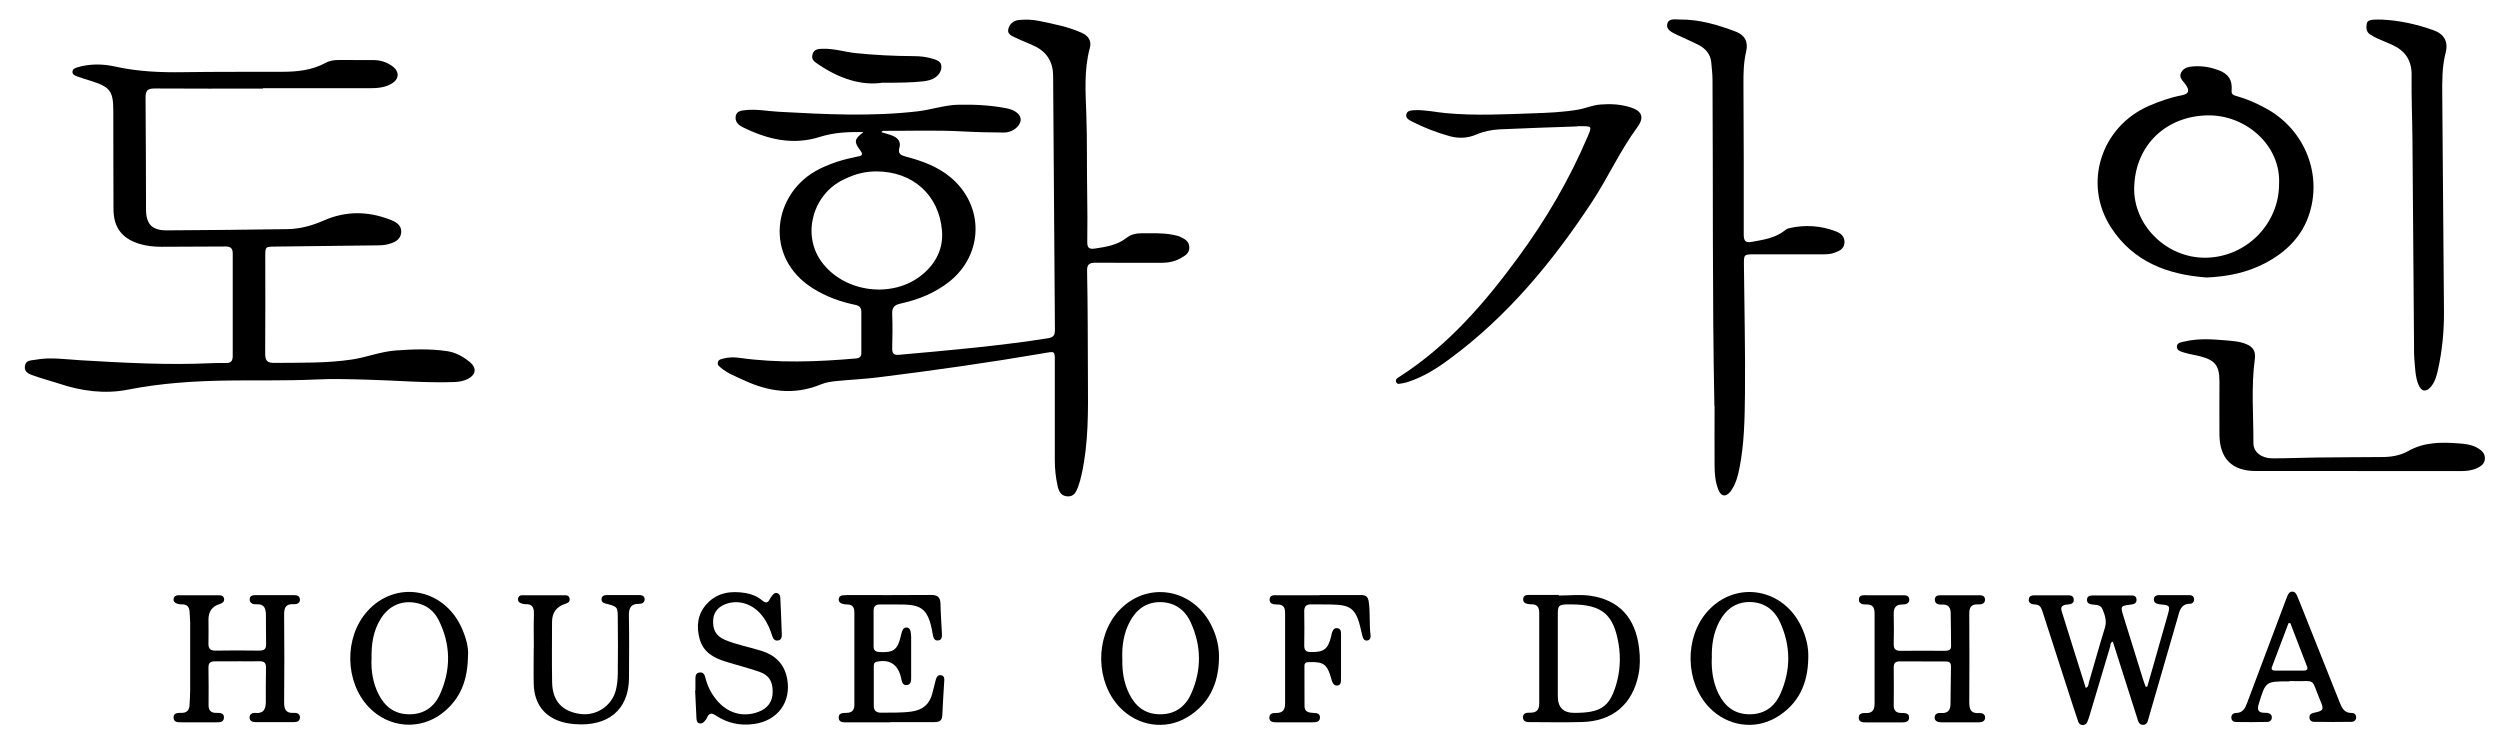 <svg viewBox="0 0 265.02 78.57" xmlns="http://www.w3.org/2000/svg" data-name="Calque 1" id="Calque_1">
  <path d="M91.52,14c-1.58-.03-3.12.04-4.6.51-2.9.92-5.58.26-8.19-1.03-.51-.25-.85-.63-.73-1.21.12-.53.64-.55,1.06-.6,1.18-.12,2.36.12,3.53.18,4.9.27,9.8.52,14.7-.05,1.45-.17,2.84-.67,4.33-.7,1.73-.03,3.44.05,5.13.39.95.19,1.5.72,1.45,1.25-.07.68-.9,1.32-1.78,1.31-1.46-.01-2.93-.04-4.39-.12-2.75-.15-5.5-.05-8.25-.06-.12,0-.26-.04-.34.15.39.12.79.21,1.16.36.56.22.93.64.75,1.26-.2.7.17.82.7.97,1.7.45,3.33,1.03,4.71,2.18,3.6,3,3.53,8.17-.14,11.08-1.54,1.21-3.29,1.9-5.15,2.31-.7.15-.92.45-.89,1.14.05,1.2.03,2.41,0,3.62,0,.53.16.72.73.67,5.27-.47,10.54-.93,15.77-1.75.61-.1.75-.33.75-.89-.07-8.99-.12-17.97-.19-26.96-.01-1.43-.66-2.51-1.98-3.13-.65-.31-1.33-.56-1.97-.87-.38-.18-.92-.37-.81-.89.11-.54.52-.94,1.13-1,.72-.07,1.44-.05,2.15.1,1.53.32,3.08.61,4.52,1.26.7.32,1.06.85.85,1.61-.63,2.33-.45,4.7-.37,7.05.1,2.77.04,5.54.09,8.32.03,1.72.03,3.44.01,5.16,0,.59.13.83.8.73,1.21-.18,2.38-.36,3.38-1.15.45-.35,1.01-.48,1.6-.47,1.1.01,2.21-.06,3.3.16.25.05.51.1.74.2.49.23.99.47,1,1.14.01.63-.45.87-.9,1.13-.64.37-1.33.5-2.07.5-2.34-.01-4.68.01-7.02-.01-.64,0-.86.22-.85.85.08,3.8.07,7.6.09,11.4.02,3.4.08,6.83-.67,10.2-.1.45-.22.9-.38,1.33-.2.5-.41,1.03-1.11.99-.71-.04-.93-.54-1.06-1.13-.19-.88-.29-1.77-.29-2.67,0-3.54,0-7.09,0-10.63,0-.94-.02-.95-.97-.78-5.95,1.02-11.92,1.87-17.91,2.61-1.4.17-2.81.23-4.22.37-.56.06-1.14.13-1.65.34-2.84,1.19-5.57.82-8.27-.45-.81-.38-1.66-.69-2.36-1.28-.17-.15-.4-.29-.35-.56.05-.31.33-.37.58-.43.55-.14,1.11-.16,1.68-.08,4.12.58,8.25.43,12.38.07.42-.04.59-.21.58-.62,0-1.44-.01-2.88,0-4.31,0-.48-.21-.66-.67-.76-1.57-.32-3.06-.87-4.43-1.72-5.34-3.31-4.31-10.22.68-12.69,1.25-.62,2.58-1.02,3.94-1.29.38-.07.79-.11.38-.65-.7-.93-.66-1.2.29-1.93ZM92.92,18.17c-1.21,0-2.27.26-3.55.89-3.23,1.59-4.36,5.8-2.31,8.65,2.4,3.33,7.62,4,10.76,1.36,1.42-1.19,2.19-2.76,2.04-4.61-.31-3.8-3.11-6.28-6.95-6.29Z"></path>
  <path d="M27.88,9.39c-3.83,0-7.66.02-11.49-.01-.75,0-.97.23-.96.97.04,3.95.03,7.91.05,11.86,0,1.56.65,2.22,2.21,2.21,4.27-.03,8.53-.06,12.8-.13,1.35-.02,2.64-.39,3.87-.93,2.29-1,4.59-.98,6.9-.11.63.23,1.32.56,1.27,1.37-.06.86-.8,1.13-1.52,1.3-.3.07-.61.09-.92.09-3.65.05-7.3.09-10.95.13-1.01.01-1.02.02-1.02,1.05,0,3.44.02,6.88-.01,10.32,0,.75.25.97.98.96,2.75-.03,5.51.05,8.23-.36,1.57-.24,3.07-.85,4.67-.96,1.8-.13,3.59-.19,5.38.07.95.14,1.75.59,2.47,1.19.7.59.61,1.3-.19,1.73-.46.25-.96.34-1.49.36-3.06.11-6.11-.17-9.17-.25-1.85-.05-3.7-.11-5.55-.02-3.11.15-6.22.06-9.33.11-3.55.05-7.07.28-10.57.97-2.44.48-4.92.15-7.3-.65-.88-.29-1.78-.52-2.65-.83-.47-.17-1.05-.35-.95-1.03.09-.65.69-.58,1.15-.67,1.59-.29,3.18-.03,4.76.06,4.62.27,9.23.53,13.86.31.51-.02,1.03-.03,1.54-.02.53.02.72-.22.72-.74-.01-3.62-.01-7.24,0-10.86,0-.59-.25-.75-.79-.75-2.26.02-4.52.02-6.79.03-.78,0-1.54-.08-2.28-.3-1.86-.56-2.77-1.72-2.78-3.68-.02-3.47-.01-6.93-.02-10.4,0-2.12-.33-2.56-2.36-3.2-.49-.15-.98-.3-1.47-.48-.23-.09-.52-.18-.5-.5.02-.31.3-.39.54-.47,1.31-.38,2.66-.37,3.97-.08,2.4.54,4.83.64,7.27.6,3.47-.05,6.94-.03,10.41-.04,1.61,0,3.18-.15,4.63-.94.46-.25.97-.32,1.5-.31,1.21,0,2.42,0,3.62.01.71,0,1.37.22,1.95.63.82.59.77,1.41-.11,1.9-.69.39-1.47.45-2.24.45-3.78,0-7.56,0-11.34,0v.02Z"></path>
  <path d="M181.74,43.06c-.23-11.53-.13-23.06-.2-34.59,0-.61-.08-1.23-.13-1.84-.08-.88-.59-1.47-1.34-1.86-.75-.39-1.54-.71-2.3-1.08-.5-.25-1.18-.51-1.02-1.17.15-.61.85-.45,1.34-.45,2.07-.02,4.01.56,5.91,1.28.98.37,1.34,1.09,1.11,2.1-.27,1.14-.3,2.28-.29,3.44.02,5.32.05,10.63.03,15.95,0,.74.2.93.92.79,1.24-.23,2.49-.41,3.51-1.26.11-.09.27-.16.42-.19,1.67-.37,3.32-.27,4.92.35.52.2.94.53.91,1.19-.04.68-.54.88-1.05,1.07-.39.15-.8.17-1.21.17-2.42,0-4.83,0-7.25,0-1.15,0-1.16,0-1.15,1.12.04,4.57.16,9.14.11,13.71-.03,2.61-.07,5.24-.58,7.82-.17.86-.39,1.71-.91,2.43-.5.69-1.05.63-1.35-.17-.3-.8-.38-1.65-.38-2.5-.02-2.11,0-4.21,0-6.32Z"></path>
  <path d="M233.86,29.41c-3.98-.29-7.69-1.61-10.07-5.29-3.01-4.65-1.07-10.68,4.02-12.9,1.11-.48,2.24-.88,3.44-1.11.81-.16.9-.49.44-1.15-.26-.38-.76-.73-.47-1.28.29-.54.85-.62,1.4-.65.88-.05,1.74.1,2.57.41,1.05.39,1.47,1.04,1.38,2.16-.04.45.26.51.55.59,1.07.3,2.08.75,3.05,1.28,4.01,2.15,5.99,6.75,4.68,11.06-.74,2.45-2.43,4.14-4.64,5.32-1.91,1.02-3.99,1.48-6.36,1.57ZM241.6,19.5c.2-4.11-3.54-7.31-7.51-7.27-4.39.04-7.74,3.09-7.85,7.65-.09,4.01,3.42,7.44,7.49,7.44,4.32,0,7.87-3.53,7.87-7.82Z"></path>
  <path d="M167.24,13.4c-2.75.1-5.49.18-8.24.31-.84.04-1.69.21-2.47.54-.94.41-1.9.45-2.87.18-1.37-.38-2.68-.89-3.94-1.53-.31-.16-.72-.34-.64-.77.09-.43.55-.43.89-.45,1.11-.05,2.2.21,3.29.31,3.1.29,6.21.13,9.31.02,1.56-.05,3.13-.12,4.68-.38.81-.13,1.56-.49,2.4-.55,1.09-.09,2.17-.03,3.2.3,1.25.4,1.48,1.08.7,2.14-1.82,2.47-3.07,5.27-4.75,7.83-4.19,6.38-8.99,12.19-15.18,16.74-1.34.99-2.76,1.88-4.37,2.4-.17.05-.35.11-.52.13-.26.02-.61.22-.74-.15-.1-.3.22-.43.42-.57,5.1-3.28,8.98-7.78,12.52-12.6,2.93-3.99,5.42-8.23,7.36-12.79.49-1.14.48-1.14-.76-1.13-.1,0-.21,0-.31,0,0,0,0,.01,0,.02Z"></path>
  <path d="M252.55,2.08c1.86.09,3.66.5,5.41,1.12,1.13.4,1.6,1.21,1.3,2.37-.4,1.55-.37,3.1-.36,4.67.06,7.57.11,15.15.18,22.72.02,2.11-.18,4.2-.64,6.26-.14.63-.31,1.25-.73,1.76-.51.62-1.02.55-1.33-.19-.36-.87-.35-1.81-.44-2.72-.04-.36-.03-.72-.03-1.08-.06-7.37-.11-14.74-.17-22.1-.02-2.31-.12-4.62-.09-6.93.02-1.57-.69-2.58-2.06-3.21-.54-.25-1.09-.45-1.63-.7-.26-.12-.5-.26-.74-.42-.4-.27-.39-.73-.33-1.11.06-.39.48-.41.81-.44.28-.02.57,0,.85,0Z"></path>
  <path d="M249.9,49.93c-3.6,0-7.19,0-10.79,0-2.49,0-3.8-1.32-3.83-3.81-.02-1.9,0-3.8,0-5.7-.01-1.68-.46-2.24-2.08-2.66-.55-.14-1.11-.21-1.65-.38-.32-.1-.79-.2-.78-.63,0-.45.49-.47.82-.55,1.39-.33,2.81-.25,4.22-.13.79.07,1.59.1,2.34.42.71.3.99.77.88,1.57-.4,2.96-.14,5.94-.15,8.92,0,.95.87,1.61,2.01,1.61,1.57,0,3.13-.07,4.7-.09,2.31-.03,4.63-.03,6.94-.05.96,0,1.91-.16,2.75-.63,1.68-.95,3.48-.96,5.32-.82.72.05,1.44.12,2.08.51.41.25.75.55.74,1.09-.01.55-.39.81-.82,1.02-.55.26-1.13.32-1.73.32-3.65,0-7.3,0-10.95,0v.02Z"></path>
  <path d="M227.63,72.78c.19-.66.38-1.32.57-1.98.54-1.9,1.09-3.8,1.62-5.7.24-.86.18-.93-.67-1.02-.13-.01-.26-.01-.38-.05-.27-.07-.47-.22-.44-.54.03-.27.23-.4.49-.4,1.1,0,2.21,0,3.31,0,.26,0,.45.15.46.42.02.27-.16.49-.4.49-1.02,0-1.14.78-1.34,1.49-1.02,3.52-2.04,7.05-3.06,10.57-.1.34-.14.77-.6.78-.47.01-.53-.41-.64-.75-.86-2.69-1.71-5.37-2.57-8.07-.3.09-.23.34-.28.51-.73,2.41-1.44,4.82-2.16,7.23-.07.25-.16.49-.25.73-.09.24-.26.38-.53.37-.23-.01-.38-.16-.45-.36-.18-.51-.35-1.02-.51-1.53-1.1-3.39-2.2-6.79-3.29-10.18-.13-.4-.28-.69-.77-.71-.34-.01-.72-.12-.67-.56.05-.45.46-.41.79-.41,1.05,0,2.11,0,3.16,0,.35,0,.8-.06.82.46.02.45-.38.49-.72.52-.44.04-.72.2-.57.68.84,2.72,1.7,5.43,2.56,8.16.31-.13.28-.4.33-.59.57-1.92,1.09-3.85,1.69-5.76.23-.73.02-1.36-.25-2-.16-.39-.51-.46-.89-.48-.36-.03-.79-.07-.75-.56.04-.45.45-.41.79-.42,1.23,0,2.47,0,3.7,0,.33,0,.73-.04.76.43.03.45-.33.51-.68.55-1,.13-1.03.18-.73,1.15.7,2.26,1.4,4.51,2.1,6.76.08.27.19.53.28.79.06,0,.12,0,.17,0Z"></path>
  <path d="M203.76,70.11c-.77,0-1.54.02-2.31,0-.48-.01-.71.14-.7.66.02,1.34.01,2.67,0,4.01,0,.54.25.8.8.8.39,0,.87,0,.83.54-.04.47-.48.46-.85.46-1.23,0-2.47,0-3.7,0-.37,0-.79-.02-.79-.51,0-.44.4-.5.74-.48.72.03.94-.35.94-1,0-3.18,0-6.37,0-9.55,0-.61-.17-.98-.87-.96-.36.01-.81-.05-.79-.53.01-.51.47-.45.83-.45,1.23,0,2.47,0,3.7,0,.35,0,.8-.04.81.47,0,.44-.4.51-.73.51-.71,0-.93.35-.92,1.02.03,1.05.02,2.11,0,3.16-.01.52.18.74.72.73,1.57-.02,3.14,0,4.7,0,.37,0,.67-.06.66-.53-.02-1.16-.01-2.31-.04-3.47-.01-.55-.22-.93-.88-.9-.36.02-.8-.03-.8-.52,0-.52.46-.46.81-.47,1.23,0,2.47,0,3.7,0,.35,0,.8-.04.81.47,0,.44-.41.52-.74.5-.78-.04-.94.37-.93,1.05.02,3.11.02,6.22,0,9.32,0,.73.15,1.21,1.01,1.15.32-.02.66.07.67.47,0,.4-.32.5-.64.51-1.34.01-2.67.01-4.01,0-.36,0-.72-.11-.7-.54.02-.39.37-.47.69-.45.71.06.98-.3.99-.95.02-1.33.03-2.67.05-4,0-.42-.24-.52-.6-.51-.82,0-1.65,0-2.47,0Z"></path>
  <path d="M25.12,70.11c-.77,0-1.54.01-2.31,0-.47-.01-.72.12-.71.65.02,1.33.02,2.67.01,4,0,.54.24.81.79.81.38,0,.88-.02.84.53-.04.52-.53.47-.91.47-1.18,0-2.36,0-3.55,0-.38,0-.87.03-.88-.5-.02-.49.43-.51.8-.5.58.02.86-.26.89-.82.03-.54.07-1.07.07-1.61,0-2.39,0-4.78,0-7.16,0-.36-.05-.72-.06-1.07-.02-.55-.24-.87-.85-.84-.15,0-.31-.03-.45-.07-.24-.07-.43-.23-.4-.5.03-.27.24-.4.49-.4,1.46,0,2.93,0,4.39,0,.26,0,.46.14.48.41.02.31-.21.44-.47.52q-1.18.36-1.19,1.62c0,.85.02,1.7,0,2.54-.02.55.17.79.75.78,1.54-.03,3.08-.02,4.63,0,.52,0,.75-.16.73-.71-.03-1.03,0-2.05-.02-3.08-.01-.64-.15-1.18-1-1.12-.34.02-.72-.08-.72-.52,0-.47.41-.45.74-.45,1.28,0,2.57,0,3.86,0,.31,0,.68.01.72.41.05.46-.34.57-.67.55-.87-.05-1,.41-1,1.14.03,3.08.03,6.16,0,9.24,0,.74.16,1.2,1.02,1.14.32-.02.65.07.66.48,0,.41-.32.5-.64.5-1.36,0-2.72,0-4.09,0-.3,0-.59-.12-.61-.46-.02-.4.29-.54.62-.51.9.08,1.1-.46,1.1-1.19,0-1.21-.01-2.41.02-3.62.01-.51-.2-.68-.69-.67-.8.02-1.59,0-2.39,0Z"></path>
  <path d="M94.37,76.57c-1.52,0-3.03,0-4.55,0-.38,0-.87.06-.91-.46-.04-.55.45-.53.83-.54.57-.01.83-.28.83-.86,0-3.26,0-6.52,0-9.78,0-.57-.21-.87-.81-.85-.17,0-.36-.04-.53-.1-.21-.07-.34-.24-.32-.47.02-.23.17-.37.4-.4.18-.02.36-.03.54-.03,2.95,0,5.91.02,8.86-.01.7,0,.97.24.99.93.02,1.05.1,2.1.15,3.15.01.31.03.68-.37.74-.46.07-.54-.33-.6-.65-.5-3.04-1.39-3.18-4-3.16-.54,0-1.08,0-1.62,0-.45,0-.65.22-.65.66,0,1.26,0,2.52,0,3.77,0,.42.18.58.6.61,1.51.09,1.95-.23,2.29-1.72.04-.2.1-.4.18-.59.07-.17.22-.29.42-.29.25,0,.37.17.42.38.04.17.06.35.07.53,0,1.44,0,2.87,0,4.31,0,.35.03.81-.43.88-.54.08-.56-.44-.64-.79-.34-1.4-1.2-1.97-2.57-1.68-.32.07-.32.29-.32.52,0,1.39,0,2.77,0,4.16,0,.52.29.73.78.72,1.08-.02,2.15.03,3.23-.12,1.16-.17,1.88-.75,2.18-1.87.13-.49.25-1,.38-1.49.08-.29.21-.56.57-.49.33.06.35.33.33.6-.07,1.23-.16,2.46-.21,3.68-.03.61-.4.69-.88.69-1.54,0-3.08,0-4.62,0Z"></path>
  <path d="M165.25,63.13c1.1,0,2.23-.13,3.31.02,3.1.44,4.83,2.37,5.2,5.59.11.93.12,1.84-.06,2.75-.63,3.17-2.75,4.97-5.98,5.05-1.8.05-3.6.02-5.4.01-.38,0-.86.03-.87-.51,0-.5.44-.49.8-.49.64,0,.92-.31.92-.96,0-3.21-.01-6.42,0-9.63,0-.61-.24-.92-.86-.9-.13,0-.26-.01-.38-.04-.28-.06-.48-.2-.46-.52.02-.33.25-.43.53-.43,1.08,0,2.16,0,3.24,0v.05ZM166.9,75.57c2.74,0,3.68-.61,4.38-2.84.45-1.44.55-2.94.31-4.42-.52-3.19-1.76-4.21-4.97-4.24-.15,0-.31,0-.46,0-.91.02-1.02.12-1.02,1.04,0,2.9,0,5.8,0,8.71q0,1.76,1.77,1.75Z"></path>
  <path d="M129.22,69.9c-.07,2.6-1.06,4.74-3.34,6.12-2.35,1.42-5.27.96-7.18-1.04-2.55-2.67-2.63-7.39-.17-10.15,2.98-3.34,8.04-2.51,9.97,1.64.51,1.09.77,2.22.72,3.43ZM118.98,69.83c-.04,1.27.14,2.53.72,3.71.67,1.36,1.69,2.17,3.26,2.18,1.61.02,2.71-.82,3.32-2.2,1.11-2.49,1.09-5.04-.05-7.53-.61-1.35-1.71-2.14-3.21-2.16-1.5-.02-2.57.78-3.26,2.09-.64,1.21-.83,2.52-.79,3.9Z"></path>
  <path d="M49.61,69.43c-.01,2.68-.81,4.64-2.63,6.1-2.41,1.93-5.74,1.67-7.88-.56-2.55-2.67-2.64-7.38-.18-10.15,2.97-3.35,8.03-2.52,9.97,1.63.5,1.06.78,2.17.73,2.98ZM39.38,69.91c-.04,1.23.15,2.48.74,3.66.66,1.32,1.67,2.12,3.2,2.15,1.57.03,2.69-.74,3.31-2.1,1.19-2.62,1.17-5.27-.12-7.87-.46-.93-1.23-1.58-2.28-1.81-1.6-.36-3,.24-3.88,1.67-.8,1.29-1,2.73-.96,4.29Z"></path>
  <path d="M191.69,69.79c-.04,2.66-1.02,4.86-3.37,6.25-2.33,1.39-5.22.93-7.12-1.04-2.58-2.67-2.66-7.45-.17-10.21,3-3.32,8.06-2.45,9.96,1.71.48,1.04.75,2.12.7,3.28ZM181.46,69.8c-.04,1.3.14,2.58.74,3.78.68,1.35,1.72,2.14,3.28,2.14,1.58,0,2.66-.82,3.26-2.18,1.12-2.52,1.11-5.08-.05-7.6-.61-1.32-1.69-2.09-3.15-2.12-1.5-.03-2.58.76-3.27,2.06-.64,1.21-.84,2.52-.8,3.9Z"></path>
  <path d="M73.72,73.2c0-.36,0-.72,0-1.08.01-.35-.05-.78.46-.83.45-.05.54.33.62.65.26.96.72,1.81,1.4,2.53,1.15,1.21,2.7,1.57,4.23.98.97-.37,1.48-1.09,1.48-2.11,0-1.11-.37-1.76-1.42-2.13-1.19-.41-2.41-.71-3.61-1.09-1.25-.39-2.33-1-2.71-2.38-.38-1.37-.22-2.67.77-3.74,1.12-1.21,2.58-1.39,4.12-1.13.64.11,1.24.36,1.74.78.39.33.62.26.82-.17.05-.11.14-.21.22-.32.14-.19.3-.37.57-.28.22.07.3.28.31.49.06,1.31.12,2.61.16,3.92.01.27-.06.53-.37.6-.34.07-.54-.13-.63-.43-.24-.77-.55-1.49-1.04-2.13-.94-1.24-2.37-1.76-3.73-1.36-.89.27-1.43.86-1.5,1.66-.09,1.08.25,1.76,1.2,2.18,1.25.54,2.61.77,3.9,1.18,1.47.46,2.43,1.38,2.73,2.93.48,2.49-1,4.49-3.52,4.83-1.47.2-2.81-.09-4.03-.9-.46-.31-.73-.27-.94.23-.05.12-.13.22-.21.32-.15.19-.33.34-.59.28-.28-.07-.3-.31-.32-.55-.05-.97-.1-1.95-.14-2.92Z"></path>
  <path d="M139.88,63.08c1.46,0,2.93.01,4.39,0,.54,0,.75.17.83.73.17,1.18.04,2.36.19,3.53.03.24-.03.48-.31.55-.33.08-.47-.17-.54-.42-.14-.49-.22-1-.37-1.49-.39-1.31-.96-1.79-2.31-1.87-.92-.06-1.85-.02-2.77-.04-.52-.01-.74.23-.73.75.02,1.21.02,2.41,0,3.62,0,.5.19.67.69.68,1.39.03,1.82-.29,2.16-1.65.03-.12.04-.25.08-.37.1-.28.22-.56.58-.51.37.05.39.36.39.65,0,1.41,0,2.82,0,4.23,0,.23,0,.46-.01.69,0,.25-.07.47-.36.51-.26.04-.44-.12-.54-.35-.05-.11-.09-.24-.12-.36-.44-1.56-.8-1.82-2.38-1.77-.33,0-.48.11-.47.44,0,1.41,0,2.82.01,4.23,0,.59.42.69.9.71.34.01.74.03.74.48,0,.49-.42.52-.79.52-1.28,0-2.57,0-3.85,0-.35,0-.73-.05-.73-.49,0-.45.37-.51.72-.5.69.01.95-.33.95-1-.01-3.21-.01-6.42,0-9.62,0-.62-.23-.9-.86-.88-.37,0-.8-.06-.78-.54.02-.51.48-.44.83-.44,1.49,0,2.98,0,4.47,0Z"></path>
  <path d="M56.59,68.73c0-1.21-.03-2.41.01-3.62.02-.68-.14-1.11-.92-1.06-.15,0-.3-.05-.45-.1-.22-.07-.34-.23-.32-.47.03-.24.19-.38.41-.38,1.54,0,3.08-.01,4.63,0,.26,0,.44.16.44.44,0,.29-.2.38-.44.46q-1.44.45-1.43,1.96c0,2.13-.03,4.26.01,6.39.04,1.98,1.08,3.09,3.02,3.34,1.66.21,3.27-.83,3.72-2.47.15-.56.21-1.16.22-1.75.03-1.98.02-3.95,0-5.93,0-1.2-.05-1.24-1.18-1.53-.29-.07-.58-.16-.54-.53.03-.31.29-.4.57-.4,1.13,0,2.26,0,3.39,0,.3,0,.59.07.61.44.01.37-.3.49-.58.49-.96-.01-1.11.53-1.09,1.34.04,2.16.02,4.31.01,6.47,0,3.54-2.35,5.18-5.63,4.95-.48-.03-.97-.1-1.44-.23-1.92-.54-2.99-1.97-3.03-4.05-.03-1.26,0-2.52,0-3.77h0Z"></path>
  <path d="M242.72,72.23s-.05,0-.08,0c-2.47,0-2.46,0-3.19,2.38-.19.62-.09.95.61.95.1,0,.21,0,.31.02.25.04.45.17.46.44.02.32-.2.5-.47.51-1.1.03-2.21.02-3.31.01-.28,0-.51-.16-.51-.47,0-.31.2-.48.49-.49.75,0,.98-.53,1.2-1.11,1.36-3.63,2.73-7.25,4.09-10.88.05-.12.09-.24.14-.36.1-.24.21-.49.51-.51.31-.02.44.21.55.46.11.26.22.52.32.78,1.4,3.5,2.8,7.01,4.19,10.51.24.6.5,1.13,1.28,1.11.28,0,.48.19.46.5-.02.27-.22.43-.46.44-1.34.02-2.67.02-4.01,0-.28,0-.49-.18-.48-.5.01-.32.24-.41.51-.47.96-.2,1.05-.32.67-1.21-1.11-2.6-.32-2.07-3.05-2.14-.08,0-.15,0-.23,0ZM242.78,66.06c-.06,0-.12,0-.18,0-.58,1.54-1.17,3.08-1.75,4.63-.13.33.09.4.36.4,1,0,2,0,3,0,.27,0,.49-.1.36-.42-.59-1.54-1.19-3.08-1.78-4.62Z"></path>
  <path d="M93.59,8.76c-2.24.36-4.63-.43-6.83-1.93-.39-.27-.81-.5-.62-1.09.18-.58.68-.56,1.14-.57,1.17-.03,2.28.34,3.43.46,2.05.21,4.09.31,6.15.32.7,0,1.39.08,2.05.29.4.12.85.28.88.75.04.47-.2.89-.6,1.19-.38.28-.83.38-1.3.44-1.28.14-2.56.15-4.3.15Z"></path>
</svg>